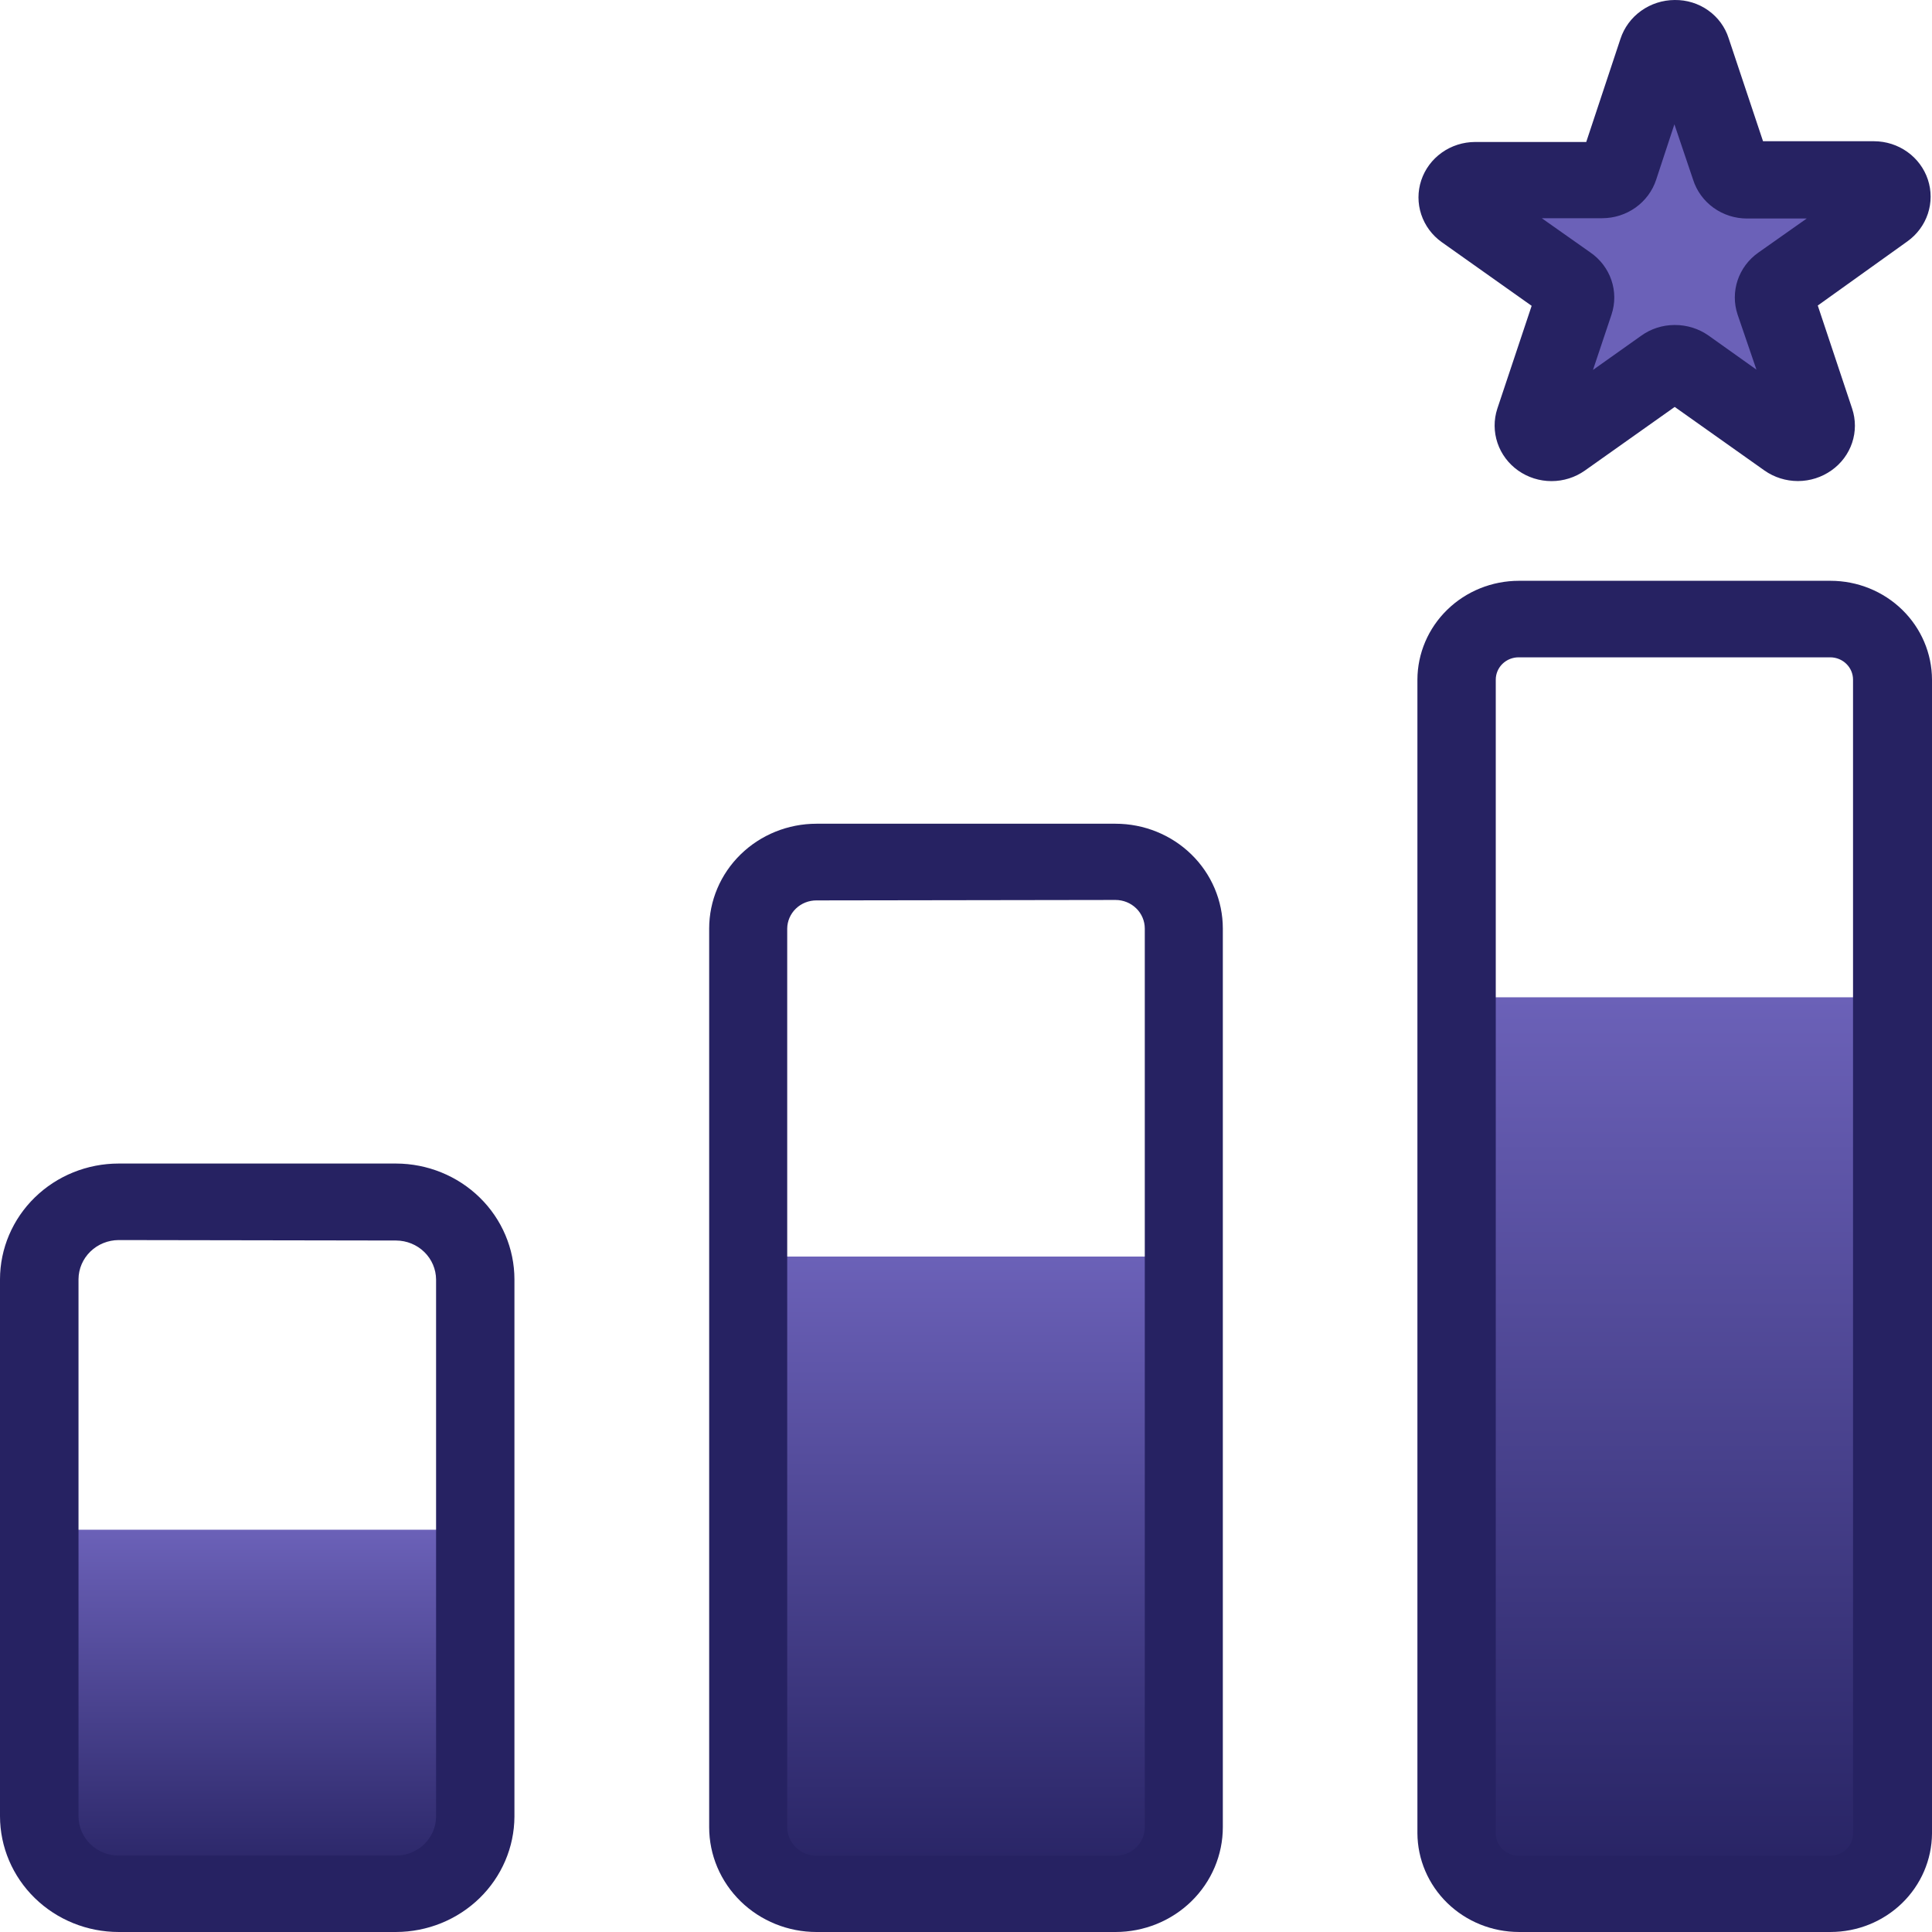 <svg xmlns="http://www.w3.org/2000/svg" width="300" height="300" viewBox="0 0 300 300" fill="none"><path d="M293.905 154.859H226.214V294.114H293.905V154.859Z" fill="url(#paint0_linear_447_724)"></path><path d="M183.81 195.117H116.143V294.117H183.81V195.117Z" fill="url(#paint1_linear_447_724)"></path><path d="M68.143 237.534H11.762C10.422 237.383 9.075 237.751 8.011 238.56C6.946 239.369 6.25 240.554 6.072 241.86V289.883C6.256 291.18 6.951 292.356 8.01 293.159C9.068 293.963 10.406 294.331 11.738 294.185H68.143C69.472 294.325 70.803 293.954 71.857 293.15C72.91 292.347 73.602 291.176 73.786 289.883V241.86C73.608 240.563 72.918 239.386 71.864 238.578C70.81 237.77 69.475 237.396 68.143 237.534Z" fill="url(#paint2_linear_447_724)"></path><path d="M284.262 299.998H235.857C231.687 299.992 227.689 298.375 224.735 295.499C221.782 292.623 220.114 288.723 220.095 284.65V105.534C220.108 101.459 221.774 97.555 224.729 94.678C227.683 91.801 231.685 90.186 235.857 90.186H284.262C288.43 90.192 292.426 91.81 295.375 94.686C298.325 97.563 299.987 101.463 300 105.534V284.719C299.969 288.778 298.297 292.661 295.35 295.522C292.403 298.384 288.418 299.992 284.262 299.998ZM235.857 102.069C235.387 102.063 234.921 102.148 234.485 102.319C234.049 102.491 233.652 102.745 233.318 103.068C232.983 103.39 232.718 103.774 232.536 104.197C232.355 104.621 232.262 105.075 232.262 105.534V284.719C232.268 285.634 232.645 286.51 233.309 287.154C233.974 287.799 234.873 288.161 235.81 288.161H284.214C285.149 288.161 286.045 287.799 286.706 287.153C287.367 286.508 287.738 285.632 287.738 284.719V105.534C287.738 104.619 287.368 103.741 286.707 103.092C286.047 102.443 285.151 102.075 284.214 102.069H235.857Z" fill="#262262"></path><path d="M173.214 300H126.786C122.366 300 118.126 298.285 115.001 295.232C111.875 292.179 110.119 288.039 110.119 283.721V144.187C110.119 139.87 111.875 135.729 115.001 132.676C118.126 129.623 122.366 127.908 126.786 127.908H173.214C177.635 127.908 181.874 129.623 185 132.676C188.125 135.729 189.881 139.87 189.881 144.187V283.721C189.881 288.039 188.125 292.179 185 295.232C181.874 298.285 177.635 300 173.214 300ZM126.786 139.815C125.59 139.809 124.441 140.265 123.588 141.085C122.736 141.904 122.251 143.019 122.238 144.187V283.721C122.244 284.897 122.726 286.024 123.577 286.855C124.429 287.687 125.582 288.157 126.786 288.163H173.214C174.421 288.163 175.577 287.695 176.43 286.862C177.283 286.029 177.762 284.899 177.762 283.721V144.187C177.762 143.009 177.283 141.879 176.43 141.046C175.577 140.213 174.421 139.745 173.214 139.745L126.786 139.815Z" fill="#262262"></path><path d="M61.5 299.999H18.429C13.545 299.999 8.861 298.106 5.406 294.735C1.951 291.364 0.006 286.792 0 282.022V198.65C0.006 193.881 1.951 189.308 5.406 185.938C8.861 182.567 13.545 180.674 18.429 180.674H61.5C66.375 180.686 71.047 182.585 74.492 185.954C77.937 189.323 79.875 193.889 79.881 198.65V282.092C79.856 286.842 77.91 291.389 74.467 294.743C71.024 298.097 66.363 299.987 61.5 299.999ZM18.429 192.557C16.78 192.564 15.201 193.204 14.033 194.341C12.865 195.477 12.203 197.017 12.191 198.627V282.069C12.203 283.679 12.865 285.219 14.033 286.355C15.201 287.492 16.78 288.132 18.429 288.138H61.5C63.146 288.132 64.723 287.491 65.887 286.354C67.051 285.217 67.708 283.676 67.714 282.069V198.697C67.708 197.089 67.051 195.549 65.887 194.412C64.723 193.275 63.146 192.633 61.5 192.627L18.429 192.557Z" fill="#262262"></path><path d="M262.619 7.838L268.715 26.14C268.897 26.666 269.243 27.122 269.704 27.448C270.165 27.773 270.718 27.95 271.286 27.954H291C291.578 27.948 292.143 28.123 292.612 28.453C293.081 28.784 293.43 29.251 293.608 29.788C293.786 30.326 293.784 30.904 293.602 31.44C293.42 31.976 293.067 32.441 292.596 32.768L276.643 44.186C276.184 44.522 275.844 44.989 275.669 45.522C275.494 46.056 275.493 46.629 275.667 47.163L281.762 65.465C281.912 66.001 281.888 66.568 281.692 67.09C281.497 67.611 281.14 68.06 280.672 68.374C280.203 68.689 279.646 68.853 279.078 68.844C278.51 68.835 277.958 68.654 277.5 68.326L261.572 57C261.108 56.671 260.55 56.494 259.977 56.494C259.403 56.494 258.845 56.671 258.381 57L242.453 68.326C241.985 68.646 241.427 68.816 240.856 68.812C240.285 68.807 239.73 68.628 239.268 68.3C238.806 67.972 238.461 67.511 238.281 66.982C238.1 66.453 238.094 65.882 238.262 65.349L244.357 47.047C244.519 46.536 244.519 45.99 244.358 45.48C244.197 44.969 243.881 44.519 243.453 44.186L227.5 32.768C227.044 32.433 226.705 31.968 226.533 31.437C226.36 30.905 226.362 30.335 226.538 29.804C226.713 29.274 227.054 28.81 227.513 28.479C227.972 28.147 228.525 27.963 229.096 27.954H248.929C249.495 27.952 250.046 27.775 250.503 27.45C250.961 27.124 251.301 26.666 251.477 26.14L257.572 7.838C257.748 7.304 258.093 6.838 258.557 6.508C259.021 6.178 259.581 6 260.155 6C260.729 6 261.289 6.178 261.753 6.508C262.217 6.838 262.562 7.304 262.738 7.838H262.619Z" fill="#6B61B8"></path><path d="M279.167 74.698C277.313 74.694 275.507 74.125 274 73.07L260.048 63.187L246.096 73.07C244.589 74.134 242.778 74.707 240.919 74.707C239.06 74.707 237.248 74.134 235.742 73.07C234.235 72.006 233.111 70.505 232.529 68.78C231.947 67.056 231.937 65.196 232.5 63.466L237.834 47.489L223.881 37.605C222.38 36.537 221.264 35.032 220.691 33.306C220.118 31.581 220.118 29.723 220.691 27.997C221.264 26.271 222.381 24.767 223.881 23.698C225.382 22.63 227.191 22.052 229.048 22.047H246.31L251.619 6.047C252.189 4.298 253.311 2.77 254.826 1.684C256.34 0.597 258.169 0.008 260.048 0.001C261.916 -0.025 263.742 0.541 265.253 1.615C266.764 2.688 267.878 4.211 268.429 5.954L273.762 21.931H291C292.858 21.936 294.666 22.513 296.167 23.582C297.668 24.651 298.785 26.155 299.358 27.881C299.931 29.606 299.931 31.465 299.358 33.19C298.785 34.916 297.668 36.42 296.167 37.489L282.262 47.442L287.596 63.442C288.173 65.169 288.173 67.031 287.595 68.757C287.017 70.484 285.891 71.987 284.381 73.047C282.878 74.111 281.071 74.689 279.215 74.698H279.167ZM260.119 50.466C261.973 50.47 263.779 51.039 265.286 52.094L272.738 57.396L269.81 48.838C269.236 47.111 269.239 45.25 269.816 43.524C270.394 41.798 271.517 40.296 273.024 39.233L280.548 33.931H271.286C269.414 33.933 267.589 33.35 266.081 32.266C264.573 31.182 263.46 29.655 262.905 27.908L260 19.303L257.167 27.908C256.598 29.642 255.479 31.155 253.973 32.229C252.467 33.303 250.651 33.883 248.786 33.884H239.405L246.929 39.187C248.466 40.237 249.617 41.742 250.212 43.479C250.808 45.217 250.817 47.095 250.238 48.838L247.358 57.442L254.834 52.14C256.329 51.059 258.14 50.472 260 50.466H260.119Z" fill="#262262"></path><defs><linearGradient id="paint0_linear_447_724" x1="260.048" y1="294.114" x2="260.048" y2="154.859" gradientUnits="userSpaceOnUse"><stop stop-color="#262262"></stop><stop offset="1" stop-color="#6B61B8"></stop></linearGradient><linearGradient id="paint1_linear_447_724" x1="149.976" y1="294.117" x2="149.976" y2="195.117" gradientUnits="userSpaceOnUse"><stop stop-color="#262262"></stop><stop offset="1" stop-color="#6B61B8"></stop></linearGradient><linearGradient id="paint2_linear_447_724" x1="39.953" y1="294.162" x2="39.953" y2="237.534" gradientUnits="userSpaceOnUse"><stop stop-color="#262262"></stop><stop offset="1" stop-color="#6B61B8"></stop></linearGradient></defs></svg>